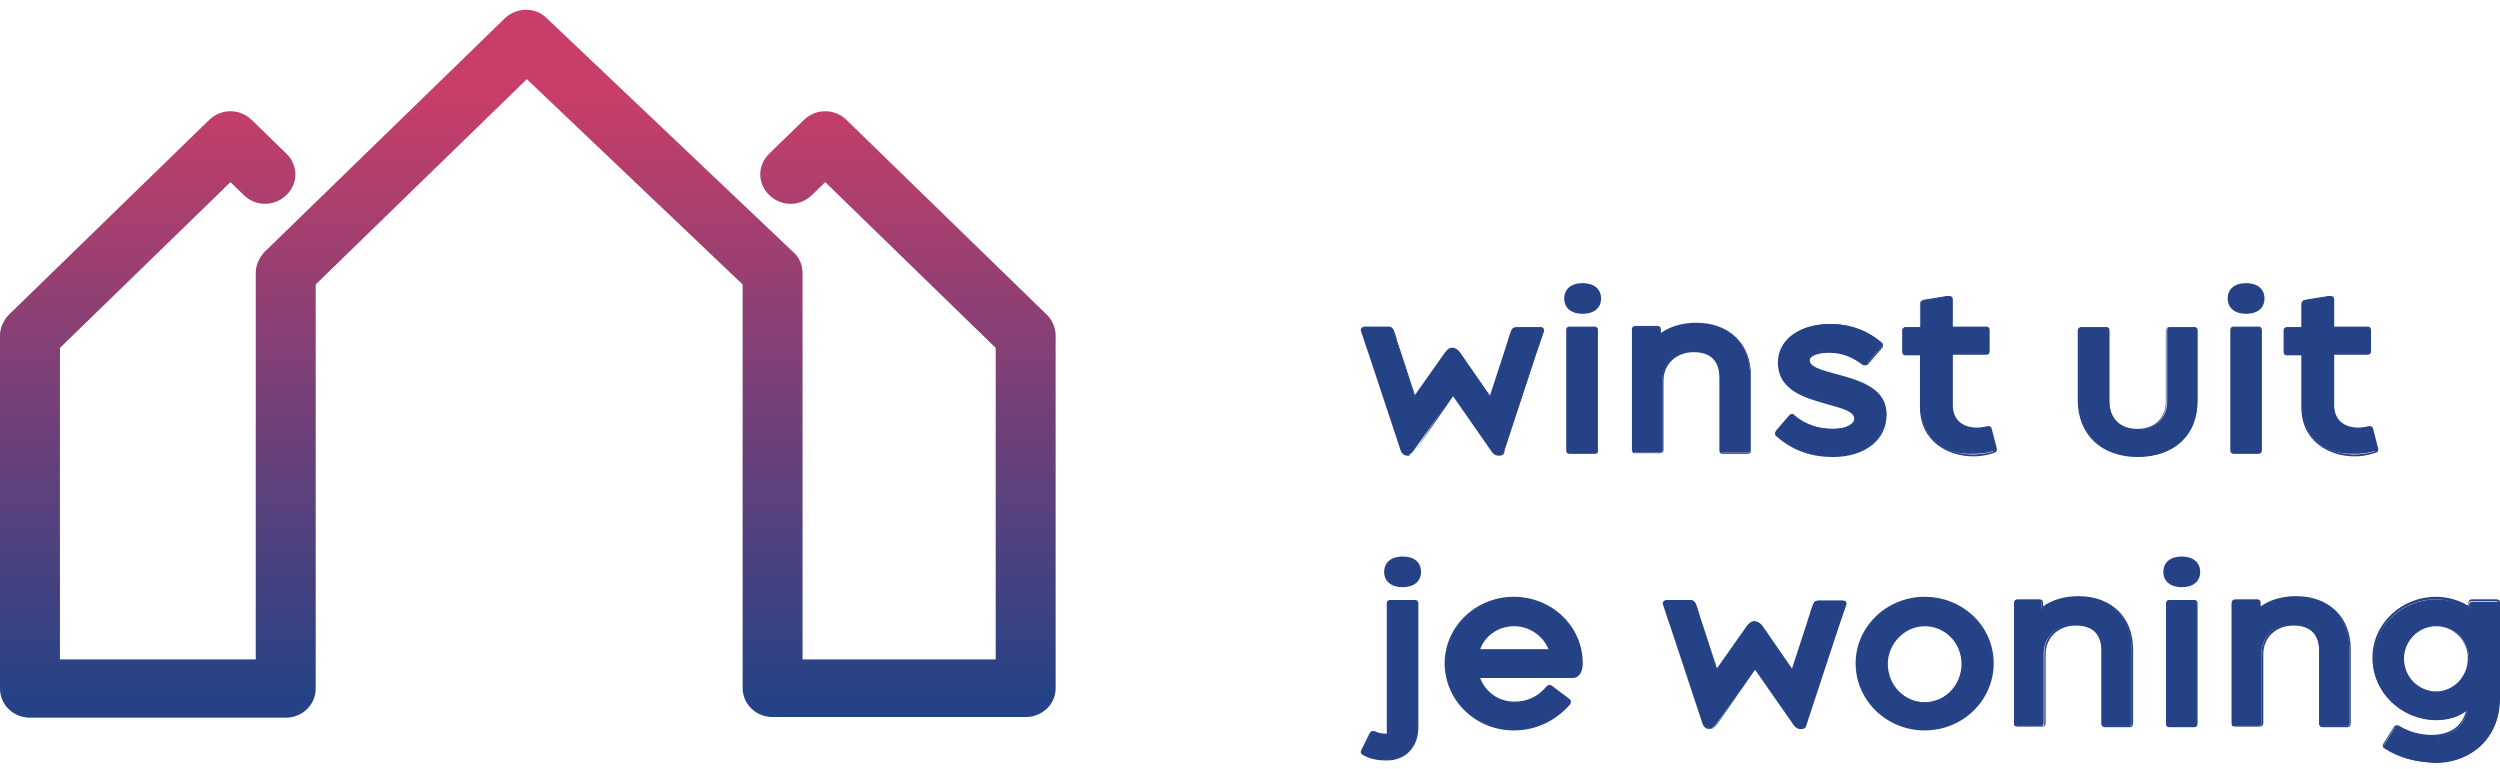 <svg xmlns="http://www.w3.org/2000/svg" width="117" height="36" viewBox="0 0 117 36" fill="none"><g clip-path="url(#clip0_6_1503)"><path d="M48.002 33.557H36.157C35.378 33.557 34.755 32.951 34.755 32.194V13.312L24.655 3.705L14.775 13.312V32.224C14.775 32.981 14.151 33.588 13.372 33.588H1.403C0.623 33.588 0 32.981 0 32.224V15.707C0 15.343 0.156 15.01 0.405 14.737L9.787 5.614C10.348 5.069 11.221 5.069 11.782 5.614L13.403 7.19C13.964 7.736 13.964 8.585 13.403 9.13C12.842 9.676 11.969 9.676 11.408 9.13L10.785 8.524L2.805 16.282V30.86H11.969V12.767C11.969 12.403 12.125 12.07 12.374 11.797L23.627 0.856C24.157 0.341 25.061 0.311 25.591 0.856L37.123 11.797C37.404 12.04 37.56 12.403 37.56 12.767V30.86H46.599V16.282L38.62 8.524L37.996 9.13C37.435 9.676 36.562 9.676 36.001 9.13C35.44 8.585 35.44 7.736 36.001 7.19L37.622 5.614C38.183 5.069 39.056 5.069 39.617 5.614L48.999 14.737C49.248 14.979 49.404 15.343 49.404 15.707V32.224C49.404 32.951 48.781 33.557 48.002 33.557Z" fill="url(#paint0_linear_6_1503)"></path><path d="M68.312 16.481L69.758 18.576L70.435 16.511C70.558 16.152 70.651 15.793 70.774 15.464C70.805 15.374 70.866 15.314 70.989 15.314H72.128C72.189 15.314 72.282 15.374 72.251 15.494C72.128 15.853 72.005 16.212 71.882 16.571L70.405 21.059C70.343 21.239 70.22 21.299 70.128 21.299C70.005 21.299 69.943 21.269 69.851 21.149L68.004 18.486L66.158 21.089C66.066 21.209 65.973 21.299 65.881 21.299C65.758 21.299 65.635 21.239 65.573 21.059L64.127 16.691C64.004 16.272 63.881 15.913 63.727 15.494C63.696 15.374 63.758 15.314 63.85 15.314H64.989C65.112 15.314 65.173 15.404 65.204 15.464C65.327 15.823 65.419 16.152 65.543 16.511L66.22 18.576L67.666 16.481C67.758 16.332 67.85 16.302 67.974 16.302C68.097 16.302 68.22 16.362 68.312 16.481Z" fill="#264286"></path><path d="M70.159 21.328C70.005 21.328 69.912 21.269 69.82 21.149L68.004 18.546L66.22 21.119C66.127 21.239 66.035 21.328 65.881 21.328C65.727 21.328 65.604 21.239 65.543 21.059L64.096 16.691C64.035 16.481 63.943 16.272 63.881 16.062C63.819 15.883 63.758 15.674 63.696 15.494C63.666 15.434 63.696 15.374 63.727 15.344C63.758 15.315 63.819 15.284 63.85 15.284H64.989C65.173 15.284 65.204 15.434 65.235 15.464C65.296 15.644 65.358 15.793 65.389 15.973C65.45 16.152 65.512 16.332 65.573 16.511L66.22 18.486L67.635 16.481C67.758 16.332 67.851 16.272 67.974 16.272C68.097 16.272 68.22 16.362 68.312 16.481L69.728 18.516L70.374 16.541C70.497 16.182 70.589 15.823 70.712 15.494C70.743 15.434 70.774 15.315 70.959 15.315H72.097C72.159 15.315 72.189 15.344 72.22 15.374C72.251 15.404 72.251 15.464 72.251 15.524C72.189 15.703 72.128 15.883 72.066 16.062C72.005 16.242 71.943 16.422 71.882 16.601L70.405 21.089C70.436 21.239 70.312 21.328 70.159 21.328ZM68.004 18.396L68.035 18.456L69.882 21.119C69.974 21.239 70.035 21.269 70.128 21.269C70.251 21.269 70.343 21.209 70.374 21.059L71.851 16.571C71.913 16.392 71.974 16.212 72.036 16.033C72.097 15.853 72.159 15.674 72.22 15.494C72.22 15.464 72.22 15.434 72.22 15.404C72.22 15.374 72.189 15.374 72.159 15.374H71.02C70.928 15.374 70.897 15.404 70.866 15.524C70.743 15.853 70.651 16.212 70.528 16.571L69.82 18.725L68.312 16.541C68.22 16.422 68.127 16.362 68.035 16.362C67.943 16.362 67.851 16.422 67.758 16.541L66.25 18.695L65.543 16.571C65.481 16.392 65.42 16.212 65.358 16.033C65.296 15.853 65.235 15.703 65.204 15.524C65.173 15.434 65.112 15.404 65.05 15.404H63.912C63.881 15.404 63.85 15.404 63.85 15.434C63.819 15.464 63.819 15.494 63.85 15.524C63.912 15.733 63.973 15.913 64.035 16.092C64.096 16.302 64.158 16.511 64.25 16.721L65.697 21.089C65.758 21.239 65.82 21.299 65.974 21.299C66.066 21.299 66.127 21.239 66.22 21.119L68.004 18.396Z" fill="#264286"></path><path d="M73.236 13.998C73.236 13.579 73.543 13.34 74.066 13.34C74.559 13.34 74.897 13.579 74.897 13.998C74.897 14.417 74.59 14.656 74.066 14.656C73.543 14.656 73.236 14.387 73.236 13.998ZM73.359 21.09V15.434C73.359 15.345 73.42 15.315 73.482 15.315H74.651C74.713 15.315 74.774 15.345 74.774 15.434V21.09C74.774 21.179 74.713 21.209 74.651 21.209H73.482C73.389 21.209 73.359 21.179 73.359 21.09Z" fill="#264286"></path><path d="M74.621 21.239H73.451C73.359 21.239 73.298 21.179 73.298 21.089V15.434C73.298 15.345 73.359 15.285 73.451 15.285H74.621C74.713 15.285 74.775 15.345 74.775 15.434V21.089C74.805 21.179 74.744 21.239 74.621 21.239ZM73.482 15.345C73.421 15.345 73.39 15.374 73.39 15.434V21.089C73.39 21.149 73.421 21.179 73.482 21.179H74.652C74.713 21.179 74.744 21.149 74.744 21.089V15.434C74.744 15.374 74.713 15.345 74.652 15.345H73.482ZM74.067 14.686C73.544 14.686 73.205 14.417 73.205 13.968C73.205 13.519 73.544 13.25 74.067 13.25C74.59 13.25 74.929 13.519 74.929 13.968C74.929 14.417 74.59 14.686 74.067 14.686ZM74.067 13.37C73.575 13.37 73.267 13.609 73.267 13.998C73.267 14.387 73.575 14.626 74.067 14.626C74.528 14.626 74.836 14.387 74.836 13.998C74.836 13.609 74.528 13.37 74.067 13.37Z" fill="#264286"></path><path d="M76.405 21.089V15.434C76.405 15.374 76.467 15.315 76.528 15.315H77.575C77.636 15.315 77.698 15.374 77.698 15.434V15.704C78.221 15.315 78.837 15.165 79.421 15.165C80.96 15.165 81.913 16.152 81.913 17.619V21.059C81.913 21.149 81.852 21.179 81.79 21.179H80.621C80.56 21.179 80.498 21.149 80.498 21.059V17.648C80.498 16.721 79.913 16.422 79.236 16.422C78.436 16.422 77.79 16.96 77.79 17.828V21.059C77.79 21.149 77.729 21.179 77.667 21.179H76.497C76.436 21.209 76.405 21.179 76.405 21.089Z" fill="#264286"></path><path d="M81.79 21.239H80.62C80.529 21.239 80.467 21.179 80.467 21.089V17.678C80.467 16.691 79.821 16.482 79.267 16.482C78.436 16.482 77.851 17.05 77.851 17.828V21.059C77.851 21.149 77.789 21.209 77.698 21.209H76.528C76.436 21.209 76.374 21.149 76.374 21.059V15.405C76.374 15.315 76.436 15.255 76.528 15.255H77.574C77.666 15.255 77.728 15.315 77.728 15.405V15.584C78.19 15.255 78.774 15.105 79.39 15.105C80.928 15.105 81.944 16.093 81.944 17.589V21.029C81.975 21.179 81.882 21.239 81.79 21.239ZM79.267 16.392C79.759 16.392 80.559 16.571 80.559 17.678V21.089C80.559 21.149 80.59 21.179 80.651 21.179H81.821C81.882 21.179 81.913 21.149 81.913 21.089V17.648C81.913 16.182 80.96 15.225 79.451 15.225C78.805 15.225 78.22 15.405 77.759 15.734L77.666 15.793V15.434C77.666 15.374 77.635 15.345 77.574 15.345H76.528C76.466 15.345 76.436 15.374 76.436 15.434V21.089C76.436 21.149 76.466 21.179 76.528 21.179H77.698C77.759 21.179 77.789 21.149 77.789 21.089V17.858C77.759 16.99 78.374 16.392 79.267 16.392Z" fill="#264286"></path><path d="M83.145 20.341C83.114 20.311 83.083 20.251 83.145 20.162L83.761 19.444C83.822 19.384 83.884 19.354 83.945 19.414C84.499 19.863 85.022 20.072 85.791 20.072C86.438 20.072 86.838 19.833 86.838 19.533C86.838 18.636 83.269 19.055 83.269 16.93C83.269 15.823 84.345 15.165 85.668 15.165C86.776 15.165 87.546 15.584 88.068 16.033C88.13 16.093 88.13 16.152 88.068 16.212L87.423 16.96C87.361 17.02 87.299 17.02 87.238 16.96C86.838 16.661 86.345 16.392 85.637 16.392C85.022 16.392 84.684 16.571 84.684 16.84C84.684 17.678 88.284 17.349 88.284 19.354C88.284 20.461 87.33 21.329 85.791 21.329C84.653 21.329 83.822 20.97 83.145 20.341Z" fill="#264286"></path><path d="M85.791 21.388C84.714 21.388 83.852 21.059 83.114 20.401C83.052 20.341 83.052 20.252 83.114 20.162L83.729 19.444C83.822 19.354 83.914 19.354 83.976 19.414C84.56 19.892 85.083 20.072 85.791 20.072C86.376 20.072 86.775 19.863 86.775 19.593C86.775 19.264 86.222 19.114 85.576 18.935C84.529 18.636 83.206 18.307 83.206 16.96C83.206 15.913 84.191 15.165 85.637 15.165C86.56 15.165 87.391 15.464 88.068 16.063C88.13 16.122 88.16 16.212 88.068 16.302L87.422 17.05C87.361 17.11 87.268 17.11 87.176 17.08C86.807 16.811 86.345 16.511 85.606 16.511C85.052 16.511 84.683 16.661 84.683 16.9C84.683 17.2 85.237 17.349 85.883 17.529C86.961 17.828 88.284 18.187 88.284 19.414C88.314 20.551 87.299 21.388 85.791 21.388ZM83.175 20.341C83.883 20.999 84.745 21.299 85.791 21.299C87.238 21.299 88.253 20.521 88.253 19.384C88.253 18.187 86.961 17.858 85.914 17.559C85.206 17.379 84.653 17.23 84.653 16.84C84.653 16.541 85.052 16.362 85.668 16.362C86.437 16.362 86.899 16.661 87.299 16.96C87.329 16.99 87.391 16.99 87.422 16.96L88.068 16.212C88.099 16.182 88.099 16.152 88.068 16.093C87.391 15.524 86.591 15.225 85.699 15.225C84.314 15.225 83.36 15.943 83.36 16.96C83.36 18.217 84.653 18.576 85.668 18.845C86.376 19.025 86.93 19.174 86.93 19.563C86.93 19.892 86.499 20.132 85.853 20.132C85.145 20.132 84.591 19.922 84.006 19.444C83.976 19.414 83.914 19.414 83.852 19.474L83.237 20.192C83.114 20.251 83.145 20.311 83.175 20.341Z" fill="#264286"></path><path d="M89.884 19.025V16.571H89.176C89.115 16.571 89.053 16.511 89.053 16.451V15.434C89.053 15.374 89.115 15.314 89.176 15.314H89.884V14.207C89.884 14.118 89.946 14.058 90.007 14.058C90.346 13.998 90.776 13.938 91.115 13.878C91.238 13.848 91.299 13.938 91.299 13.998V15.314H92.9C92.961 15.314 93.023 15.374 93.023 15.434V16.451C93.023 16.511 92.961 16.571 92.9 16.571H91.299V18.965C91.299 19.683 91.792 20.042 92.469 20.042C92.623 20.042 92.808 20.012 92.931 19.982C93.023 19.952 93.053 19.982 93.085 20.042L93.33 20.999C93.33 21.059 93.33 21.119 93.269 21.119C92.961 21.209 92.623 21.239 92.346 21.239C90.745 21.299 89.884 20.221 89.884 19.025Z" fill="#264286"></path><path d="M92.346 21.358C91.146 21.358 89.854 20.64 89.854 19.055V16.631H89.177C89.084 16.631 89.023 16.571 89.023 16.481V15.464C89.023 15.374 89.084 15.315 89.177 15.315H89.854V14.237C89.854 14.118 89.915 14.058 90.038 14.028C90.377 13.968 90.776 13.908 91.146 13.848C91.207 13.848 91.269 13.848 91.33 13.878C91.362 13.908 91.393 13.938 91.393 13.998V15.285H92.962C93.054 15.285 93.116 15.344 93.116 15.434V16.451C93.116 16.541 93.054 16.601 92.962 16.601H91.393V18.965C91.393 19.623 91.823 20.012 92.531 20.012C92.685 20.012 92.839 19.982 92.992 19.952C93.085 19.922 93.177 19.952 93.207 20.042L93.454 20.999C93.454 21.059 93.454 21.149 93.362 21.179C92.962 21.328 92.592 21.358 92.346 21.358ZM89.177 15.344C89.115 15.344 89.084 15.374 89.084 15.434V16.451C89.084 16.511 89.115 16.541 89.177 16.541H89.915V19.055C89.915 20.581 91.177 21.269 92.315 21.269C92.562 21.269 92.9 21.239 93.239 21.149C93.269 21.149 93.3 21.089 93.269 21.059L93.023 20.102C93.023 20.072 92.992 20.042 92.931 20.072C92.777 20.102 92.623 20.132 92.438 20.132C91.7 20.132 91.207 19.713 91.207 18.995V16.541H92.869C92.931 16.541 92.962 16.511 92.962 16.451V15.434C92.962 15.374 92.931 15.344 92.869 15.344H91.207V13.998C91.207 13.968 91.207 13.938 91.177 13.938C91.146 13.908 91.116 13.908 91.085 13.908C90.715 13.968 90.315 14.028 89.977 14.088C89.915 14.088 89.884 14.148 89.884 14.207V15.374H89.177V15.344Z" fill="#264286"></path><path d="M97.3 18.695V15.434C97.3 15.344 97.362 15.314 97.424 15.314H98.593C98.655 15.314 98.716 15.344 98.716 15.434V18.755C98.716 19.623 99.27 20.102 100.071 20.102C100.839 20.102 101.424 19.623 101.424 18.755V15.434C101.424 15.344 101.486 15.314 101.547 15.314H102.716C102.778 15.314 102.84 15.344 102.84 15.434V18.725C102.84 20.192 101.917 21.358 100.071 21.358C98.224 21.328 97.3 20.162 97.3 18.695Z" fill="#264286"></path><path d="M100.039 21.388C98.346 21.388 97.238 20.341 97.238 18.725V15.464C97.238 15.374 97.3 15.314 97.392 15.314H98.561C98.654 15.314 98.715 15.374 98.715 15.464V18.785C98.715 19.593 99.208 20.072 100.039 20.072C100.839 20.072 101.362 19.563 101.362 18.785V15.464C101.362 15.374 101.423 15.314 101.516 15.314H102.685C102.778 15.314 102.839 15.374 102.839 15.464V18.755C102.87 20.341 101.762 21.388 100.039 21.388ZM97.423 15.344C97.362 15.344 97.331 15.374 97.331 15.434V18.695C97.331 20.281 98.377 21.299 100.039 21.299C101.7 21.299 102.747 20.281 102.747 18.725V15.434C102.747 15.374 102.716 15.344 102.654 15.344H101.485C101.423 15.344 101.393 15.374 101.393 15.434V18.755C101.393 19.593 100.87 20.132 100.008 20.132C99.146 20.132 98.624 19.593 98.624 18.755V15.434C98.624 15.374 98.593 15.344 98.531 15.344H97.423Z" fill="#264286"></path><path d="M104.286 13.998C104.286 13.579 104.594 13.34 105.116 13.34C105.609 13.34 105.947 13.579 105.947 13.998C105.947 14.417 105.64 14.656 105.116 14.656C104.624 14.656 104.286 14.387 104.286 13.998ZM104.408 21.09V15.434C104.408 15.345 104.47 15.315 104.532 15.315H105.701C105.763 15.315 105.824 15.345 105.824 15.434V21.09C105.824 21.179 105.763 21.209 105.701 21.209H104.532C104.47 21.209 104.408 21.179 104.408 21.09Z" fill="#264286"></path><path d="M105.701 21.239H104.532C104.44 21.239 104.378 21.179 104.378 21.089V15.434C104.378 15.345 104.44 15.285 104.532 15.285H105.701C105.794 15.285 105.855 15.345 105.855 15.434V21.089C105.855 21.179 105.794 21.239 105.701 21.239ZM104.532 15.345C104.471 15.345 104.44 15.374 104.44 15.434V21.089C104.44 21.149 104.471 21.179 104.532 21.179H105.701C105.763 21.179 105.794 21.149 105.794 21.089V15.434C105.794 15.374 105.763 15.345 105.701 15.345H104.532ZM105.117 14.686C104.594 14.686 104.255 14.417 104.255 13.968C104.255 13.519 104.594 13.25 105.117 13.25C105.64 13.25 105.978 13.519 105.978 13.968C105.978 14.417 105.64 14.686 105.117 14.686ZM105.117 13.37C104.625 13.37 104.317 13.609 104.317 13.998C104.317 14.387 104.625 14.626 105.117 14.626C105.578 14.626 105.886 14.387 105.886 13.998C105.917 13.609 105.61 13.37 105.117 13.37Z" fill="#264286"></path><path d="M107.732 19.025V16.571H107.025C106.962 16.571 106.901 16.511 106.901 16.451V15.434C106.901 15.374 106.962 15.314 107.025 15.314H107.732V14.207C107.732 14.118 107.793 14.058 107.855 14.058C108.194 13.998 108.624 13.938 108.963 13.878C109.086 13.848 109.148 13.938 109.148 13.998V15.314H110.748C110.809 15.314 110.871 15.374 110.871 15.434V16.451C110.871 16.511 110.809 16.571 110.748 16.571H109.148V18.965C109.148 19.683 109.64 20.042 110.317 20.042C110.471 20.042 110.655 20.012 110.778 19.982C110.871 19.952 110.902 19.982 110.932 20.042L111.179 20.999C111.179 21.059 111.179 21.119 111.117 21.119C110.809 21.209 110.471 21.239 110.194 21.239C108.594 21.299 107.732 20.221 107.732 19.025Z" fill="#264286"></path><path d="M110.194 21.358C108.994 21.358 107.701 20.64 107.701 19.055V16.631H107.025C106.932 16.631 106.871 16.571 106.871 16.481V15.464C106.871 15.374 106.932 15.315 107.025 15.315H107.701V14.237C107.701 14.118 107.763 14.058 107.887 14.028C108.225 13.968 108.625 13.908 108.994 13.848C109.056 13.848 109.117 13.848 109.179 13.878C109.21 13.908 109.24 13.938 109.24 13.998V15.285H110.809C110.902 15.285 110.963 15.344 110.963 15.434V16.451C110.963 16.541 110.902 16.601 110.809 16.601H109.24V18.965C109.24 19.623 109.671 20.012 110.379 20.012C110.532 20.012 110.686 19.982 110.84 19.952C110.933 19.922 111.025 19.952 111.056 20.042L111.302 20.999C111.302 21.059 111.302 21.149 111.21 21.179C110.779 21.328 110.441 21.358 110.194 21.358ZM107.025 15.344C106.963 15.344 106.932 15.374 106.932 15.434V16.451C106.932 16.511 106.963 16.541 107.025 16.541H107.763V19.055C107.763 20.581 109.025 21.269 110.164 21.269C110.409 21.269 110.748 21.239 111.086 21.149C111.117 21.149 111.149 21.089 111.117 21.059L110.872 20.102C110.872 20.072 110.84 20.042 110.779 20.072C110.625 20.102 110.471 20.132 110.287 20.132C109.548 20.132 109.056 19.713 109.056 18.995V16.541H110.718C110.779 16.541 110.809 16.511 110.809 16.451V15.434C110.809 15.374 110.779 15.344 110.718 15.344H109.056V13.998C109.056 13.968 109.056 13.938 109.025 13.938C108.994 13.908 108.963 13.908 108.933 13.908C108.563 13.968 108.164 14.028 107.825 14.088C107.763 14.088 107.733 14.148 107.733 14.207V15.374H107.025V15.344Z" fill="#264286"></path><path d="M63.763 35.29C63.701 35.261 63.701 35.171 63.732 35.141L64.132 34.333C64.163 34.243 64.255 34.243 64.286 34.273C64.409 34.333 64.594 34.393 64.778 34.393C64.871 34.393 64.932 34.393 64.932 34.333V28.229C64.932 28.14 64.994 28.11 65.055 28.11H66.225C66.286 28.11 66.348 28.14 66.348 28.229V34.034C66.348 34.961 65.763 35.56 64.901 35.56C64.347 35.56 64.04 35.47 63.763 35.29ZM64.809 26.793C64.809 26.374 65.117 26.135 65.64 26.135C66.163 26.135 66.471 26.374 66.471 26.793C66.471 27.212 66.163 27.451 65.64 27.451C65.147 27.451 64.809 27.182 64.809 26.793Z" fill="#264286"></path><path d="M64.902 35.589C64.41 35.589 64.071 35.5 63.764 35.32C63.671 35.26 63.671 35.171 63.702 35.111L64.102 34.303C64.133 34.273 64.163 34.243 64.194 34.213C64.225 34.213 64.287 34.213 64.317 34.213C64.441 34.273 64.625 34.333 64.81 34.333C64.902 34.333 64.902 34.333 64.902 34.333V28.229C64.902 28.139 64.964 28.079 65.056 28.079H66.225C66.318 28.079 66.379 28.139 66.379 28.229V34.034C66.379 34.961 65.794 35.589 64.902 35.589ZM63.794 35.26C64.102 35.44 64.41 35.53 64.902 35.53C65.764 35.53 66.318 34.961 66.318 34.063V28.259C66.318 28.199 66.287 28.169 66.225 28.169H65.056C64.994 28.169 64.964 28.199 64.964 28.259V34.363C64.964 34.453 64.841 34.453 64.779 34.453C64.594 34.453 64.379 34.393 64.256 34.303C64.256 34.303 64.225 34.303 64.194 34.303C64.163 34.303 64.163 34.333 64.133 34.363L63.733 35.171C63.733 35.171 63.733 35.23 63.794 35.26ZM65.641 27.481C65.118 27.481 64.779 27.212 64.779 26.763C64.779 26.314 65.118 26.045 65.641 26.045C66.195 26.045 66.502 26.314 66.502 26.763C66.502 27.212 66.164 27.481 65.641 27.481ZM65.641 26.165C65.148 26.165 64.871 26.404 64.871 26.793C64.871 27.182 65.179 27.421 65.641 27.421C66.133 27.421 66.441 27.182 66.441 26.793C66.441 26.404 66.133 26.165 65.641 26.165Z" fill="#264286"></path><path d="M67.672 31.042C67.672 29.366 69.118 27.99 70.841 27.99C72.595 27.99 74.042 29.366 74.042 31.042C74.042 31.401 73.918 31.67 73.611 31.67H69.21C69.457 32.358 70.072 32.867 70.872 32.867C71.549 32.867 72.041 32.598 72.411 32.149C72.441 32.089 72.534 32.089 72.595 32.119L73.426 32.747C73.519 32.807 73.488 32.867 73.457 32.927C72.811 33.675 71.918 34.124 70.872 34.124C69.118 34.124 67.672 32.747 67.672 31.042ZM69.21 30.414H72.534C72.288 29.725 71.611 29.247 70.872 29.247C70.103 29.247 69.426 29.725 69.21 30.414Z" fill="#264286"></path><path d="M70.841 34.184C69.057 34.184 67.61 32.777 67.61 31.042C67.61 29.337 69.057 27.93 70.841 27.93C72.626 27.93 74.073 29.307 74.073 31.042C74.073 31.461 73.888 31.73 73.611 31.73H69.272C69.518 32.388 70.134 32.837 70.872 32.837C71.488 32.837 71.98 32.598 72.38 32.119C72.442 32.059 72.534 32.029 72.626 32.089L73.457 32.718C73.488 32.747 73.519 32.777 73.519 32.837C73.519 32.897 73.488 32.927 73.488 32.957C72.811 33.735 71.888 34.184 70.841 34.184ZM70.841 28.02C69.118 28.02 67.703 29.366 67.703 31.042C67.703 32.718 69.118 34.094 70.841 34.094C71.857 34.094 72.749 33.675 73.395 32.897C73.395 32.897 73.426 32.867 73.426 32.837C73.426 32.807 73.395 32.807 73.395 32.777L72.565 32.149C72.503 32.119 72.472 32.119 72.442 32.149C72.011 32.658 71.518 32.897 70.872 32.897C70.103 32.897 69.426 32.418 69.18 31.67L69.149 31.61H73.611C73.949 31.61 74.011 31.192 74.011 31.012C73.98 29.366 72.565 28.02 70.841 28.02ZM72.595 30.444H69.149L69.18 30.384C69.426 29.666 70.103 29.187 70.872 29.187C71.611 29.187 72.318 29.666 72.595 30.384V30.444ZM69.272 30.384H72.472C72.195 29.726 71.549 29.307 70.872 29.307C70.134 29.307 69.518 29.726 69.272 30.384Z" fill="#264286"></path><path d="M82.474 29.276L83.92 31.371L84.597 29.306C84.72 28.947 84.812 28.588 84.935 28.259C84.966 28.169 85.028 28.11 85.151 28.11H86.29C86.351 28.11 86.443 28.169 86.413 28.289C86.29 28.648 86.166 29.007 86.043 29.366L84.566 33.854C84.504 34.034 84.381 34.094 84.289 34.094C84.166 34.094 84.105 34.064 84.012 33.944L82.166 31.281L80.32 33.884C80.227 34.004 80.135 34.094 80.043 34.094C79.919 34.094 79.796 34.034 79.735 33.854L78.289 29.486C78.166 29.067 78.042 28.708 77.889 28.289C77.858 28.169 77.919 28.11 78.012 28.11H79.15C79.273 28.11 79.335 28.199 79.365 28.259C79.489 28.618 79.581 28.947 79.704 29.306L80.381 31.371L81.827 29.276C81.92 29.127 82.012 29.097 82.135 29.097C82.258 29.097 82.381 29.157 82.474 29.276Z" fill="#264286"></path><path d="M84.289 34.123C84.135 34.123 84.043 34.063 83.951 33.944L82.135 31.341L80.35 33.914C80.258 34.033 80.166 34.123 80.012 34.123C79.858 34.123 79.735 34.033 79.673 33.854L78.226 29.486C78.165 29.276 78.073 29.067 78.012 28.857C77.949 28.678 77.888 28.468 77.826 28.289C77.796 28.229 77.826 28.169 77.858 28.139C77.888 28.109 77.949 28.079 77.981 28.079H79.119C79.304 28.079 79.334 28.229 79.365 28.259C79.427 28.438 79.488 28.588 79.519 28.767C79.581 28.947 79.642 29.127 79.704 29.306L80.35 31.281L81.765 29.276C81.889 29.127 81.981 29.067 82.104 29.067C82.227 29.067 82.35 29.156 82.443 29.276L83.858 31.311L84.504 29.336C84.627 28.977 84.72 28.618 84.843 28.289C84.874 28.229 84.904 28.109 85.089 28.109H86.228C86.289 28.109 86.32 28.139 86.35 28.169C86.382 28.199 86.382 28.259 86.382 28.319C86.32 28.498 86.259 28.678 86.197 28.857C86.135 29.037 86.073 29.216 86.012 29.396L84.535 33.884C84.566 34.033 84.443 34.123 84.289 34.123ZM82.166 31.191L82.196 31.251L84.043 33.914C84.135 34.033 84.196 34.063 84.289 34.063C84.412 34.063 84.504 34.004 84.535 33.854L86.012 29.366C86.073 29.186 86.135 29.007 86.197 28.827C86.259 28.648 86.32 28.468 86.382 28.289C86.382 28.259 86.382 28.229 86.382 28.199C86.382 28.169 86.35 28.169 86.32 28.169H85.181C85.089 28.169 85.058 28.199 85.027 28.319C84.904 28.648 84.812 29.007 84.689 29.366L83.981 31.52L82.473 29.336C82.381 29.216 82.289 29.156 82.196 29.156C82.104 29.156 82.012 29.216 81.919 29.336L80.412 31.49L79.704 29.366C79.642 29.186 79.581 29.007 79.519 28.827C79.458 28.648 79.396 28.498 79.365 28.319C79.334 28.229 79.273 28.199 79.211 28.199H78.012C77.981 28.199 77.949 28.199 77.949 28.229C77.919 28.259 77.919 28.289 77.949 28.319C78.012 28.528 78.073 28.708 78.135 28.887C78.196 29.097 78.257 29.306 78.35 29.515L79.796 33.884C79.858 34.033 79.919 34.093 80.073 34.093C80.166 34.093 80.227 34.033 80.319 33.914L82.166 31.191Z" fill="#264286"></path><path d="M86.904 31.042C86.904 29.366 88.351 27.99 90.074 27.99C91.798 27.99 93.244 29.366 93.244 31.042C93.244 32.747 91.798 34.124 90.074 34.124C88.351 34.124 86.904 32.747 86.904 31.042ZM91.859 31.042C91.859 30.084 91.09 29.247 90.074 29.247C89.09 29.247 88.289 30.084 88.289 31.042C88.289 31.999 89.058 32.867 90.074 32.867C91.09 32.867 91.859 32.029 91.859 31.042Z" fill="#264286"></path><path d="M90.075 34.184C88.29 34.184 86.843 32.777 86.843 31.042C86.843 29.337 88.29 27.93 90.075 27.93C91.859 27.93 93.305 29.307 93.305 31.042C93.305 32.777 91.859 34.184 90.075 34.184ZM90.075 28.02C88.351 28.02 86.936 29.366 86.936 31.042C86.936 32.718 88.351 34.094 90.075 34.094C91.798 34.094 93.213 32.718 93.213 31.042C93.213 29.366 91.798 28.02 90.075 28.02ZM90.075 32.897C89.09 32.897 88.259 32.059 88.259 31.042C88.259 30.025 89.09 29.187 90.075 29.187C91.059 29.187 91.89 29.995 91.89 31.012C91.89 32.059 91.09 32.897 90.075 32.897ZM90.075 29.307C89.151 29.307 88.351 30.114 88.351 31.072C88.351 32.059 89.121 32.867 90.075 32.867C91.028 32.867 91.798 32.059 91.798 31.072C91.798 30.084 91.028 29.307 90.075 29.307Z" fill="#264286"></path><path d="M94.259 33.884V28.229C94.259 28.17 94.32 28.11 94.382 28.11H95.428C95.49 28.11 95.551 28.17 95.551 28.229V28.499C96.075 28.11 96.69 27.96 97.275 27.96C98.813 27.96 99.768 28.948 99.768 30.414V33.855C99.768 33.944 99.706 33.974 99.644 33.974H98.475C98.413 33.974 98.352 33.944 98.352 33.855V30.444C98.352 29.516 97.767 29.217 97.09 29.217C96.29 29.217 95.644 29.755 95.644 30.623V33.855C95.644 33.944 95.582 33.974 95.521 33.974H94.352C94.32 34.004 94.259 33.974 94.259 33.884Z" fill="#264286"></path><path d="M99.675 34.034H98.506C98.413 34.034 98.352 33.974 98.352 33.884V30.473C98.352 29.486 97.705 29.276 97.151 29.276C96.321 29.276 95.736 29.845 95.736 30.623V33.854C95.736 33.944 95.675 34.004 95.582 34.004H94.413C94.32 34.004 94.259 33.944 94.259 33.854V28.199C94.259 28.11 94.32 28.05 94.413 28.05H95.459C95.551 28.05 95.613 28.11 95.613 28.199V28.379C96.075 28.05 96.659 27.9 97.275 27.9C98.813 27.9 99.829 28.887 99.829 30.383V33.824C99.829 33.974 99.768 34.034 99.675 34.034ZM97.121 29.187C97.614 29.187 98.413 29.366 98.413 30.473V33.884C98.413 33.944 98.444 33.974 98.506 33.974H99.675C99.737 33.974 99.768 33.944 99.768 33.884V30.443C99.768 28.977 98.813 28.02 97.305 28.02C96.659 28.02 96.075 28.199 95.613 28.528L95.551 28.588V28.229C95.551 28.169 95.521 28.139 95.459 28.139H94.413C94.352 28.139 94.32 28.169 94.32 28.229V33.884C94.32 33.944 94.352 33.974 94.413 33.974H95.582C95.644 33.974 95.675 33.944 95.675 33.884V30.653C95.644 29.785 96.259 29.187 97.121 29.187Z" fill="#264286"></path><path d="M101.276 26.793C101.276 26.374 101.583 26.135 102.107 26.135C102.599 26.135 102.938 26.374 102.938 26.793C102.938 27.212 102.63 27.451 102.107 27.451C101.614 27.451 101.276 27.182 101.276 26.793ZM101.399 33.884V28.229C101.399 28.14 101.46 28.11 101.522 28.11H102.691C102.753 28.11 102.814 28.14 102.814 28.229V33.884C102.814 33.974 102.753 34.004 102.691 34.004H101.522C101.46 34.004 101.399 33.974 101.399 33.884Z" fill="#264286"></path><path d="M102.691 34.034H101.522C101.429 34.034 101.368 33.974 101.368 33.884V28.229C101.368 28.139 101.429 28.079 101.522 28.079H102.691C102.783 28.079 102.845 28.139 102.845 28.229V33.884C102.845 33.974 102.783 34.034 102.691 34.034ZM101.522 28.139C101.46 28.139 101.429 28.169 101.429 28.229V33.884C101.429 33.944 101.46 33.974 101.522 33.974H102.691C102.753 33.974 102.783 33.944 102.783 33.884V28.229C102.783 28.169 102.753 28.139 102.691 28.139H101.522ZM102.106 27.481C101.583 27.481 101.245 27.212 101.245 26.763C101.245 26.314 101.583 26.045 102.106 26.045C102.63 26.045 102.968 26.314 102.968 26.763C102.968 27.212 102.63 27.481 102.106 27.481ZM102.106 26.165C101.614 26.165 101.306 26.404 101.306 26.793C101.306 27.182 101.614 27.421 102.106 27.421C102.568 27.421 102.876 27.182 102.876 26.793C102.907 26.404 102.599 26.165 102.106 26.165Z" fill="#264286"></path><path d="M104.445 33.884V28.229C104.445 28.17 104.506 28.11 104.568 28.11H105.614C105.675 28.11 105.737 28.17 105.737 28.229V28.499C106.26 28.11 106.876 27.96 107.46 27.96C108.999 27.96 109.953 28.948 109.953 30.414V33.855C109.953 33.944 109.891 33.974 109.83 33.974H108.66C108.599 33.974 108.537 33.944 108.537 33.855V30.444C108.537 29.516 107.952 29.217 107.276 29.217C106.476 29.217 105.829 29.755 105.829 30.623V33.855C105.829 33.944 105.768 33.974 105.707 33.974H104.537C104.506 34.004 104.445 33.974 104.445 33.884Z" fill="#264286"></path><path d="M109.861 34.034H108.692C108.599 34.034 108.537 33.974 108.537 33.884V30.473C108.537 29.486 107.891 29.276 107.337 29.276C106.506 29.276 105.922 29.845 105.922 30.623V33.854C105.922 33.944 105.861 34.004 105.768 34.004H104.599C104.506 34.004 104.445 33.944 104.445 33.854V28.199C104.445 28.11 104.506 28.05 104.599 28.05H105.645C105.737 28.05 105.798 28.11 105.798 28.199V28.379C106.26 28.05 106.845 27.9 107.46 27.9C108.999 27.9 110.015 28.887 110.015 30.383V33.824C110.015 33.974 109.953 34.034 109.861 34.034ZM107.307 29.187C107.799 29.187 108.599 29.366 108.599 30.473V33.884C108.599 33.944 108.63 33.974 108.692 33.974H109.861C109.922 33.974 109.953 33.944 109.953 33.884V30.443C109.953 28.977 108.999 28.02 107.491 28.02C106.845 28.02 106.26 28.199 105.798 28.528L105.707 28.588V28.229C105.707 28.169 105.675 28.139 105.614 28.139H104.568C104.506 28.139 104.475 28.169 104.475 28.229V33.884C104.475 33.944 104.506 33.974 104.568 33.974H105.737C105.798 33.974 105.829 33.944 105.829 33.884V30.653C105.829 29.785 106.445 29.187 107.307 29.187Z" fill="#264286"></path><path d="M111.615 35.021C111.553 34.991 111.553 34.902 111.584 34.842L112.076 34.064C112.107 34.034 112.169 33.974 112.261 34.034C112.692 34.303 113.246 34.483 113.8 34.483C114.63 34.483 115.338 34.064 115.461 33.226C115.123 33.525 114.63 33.705 114.015 33.705C112.415 33.705 111.06 32.418 111.06 30.862C111.06 29.306 112.415 28.05 114.015 28.05C114.538 28.05 115.092 28.199 115.554 28.498V28.289C115.554 28.229 115.615 28.169 115.677 28.169H116.846C116.907 28.169 116.969 28.229 116.969 28.289V32.777C116.969 34.483 115.707 35.709 113.954 35.709C113.061 35.65 112.292 35.44 111.615 35.021ZM115.554 30.832C115.554 29.995 114.876 29.276 114.015 29.276C113.123 29.276 112.476 30.024 112.476 30.832C112.476 31.67 113.153 32.418 114.015 32.418C114.876 32.388 115.554 31.67 115.554 30.832Z" fill="#264286"></path><path d="M113.954 35.68C113.031 35.68 112.292 35.47 111.584 35.021C111.492 34.962 111.492 34.872 111.554 34.782L112.046 34.004C112.076 33.944 112.169 33.914 112.292 33.974C112.723 34.243 113.277 34.393 113.8 34.393C114.661 34.393 115.246 33.974 115.4 33.286C115.031 33.555 114.569 33.675 114.015 33.675C112.353 33.675 111.03 32.388 111.03 30.773C111.03 29.187 112.384 27.93 114.015 27.93C114.539 27.93 115.061 28.08 115.523 28.349V28.2C115.523 28.11 115.585 28.05 115.677 28.05H116.847C116.939 28.05 117 28.11 117 28.2V32.688C117 34.453 115.739 35.68 113.954 35.68ZM111.615 34.991C112.292 35.41 113.061 35.62 113.954 35.62C115.677 35.62 116.908 34.393 116.908 32.718V28.23C116.908 28.17 116.877 28.14 116.816 28.14H115.646C115.585 28.14 115.554 28.17 115.554 28.23V28.529L115.492 28.499C115.031 28.2 114.507 28.05 113.985 28.05C112.384 28.05 111.092 29.307 111.092 30.832C111.092 32.388 112.384 33.645 113.985 33.645C114.569 33.645 115.061 33.495 115.4 33.196L115.492 33.106L115.462 33.226C115.338 34.034 114.661 34.513 113.738 34.513C113.184 34.513 112.63 34.363 112.169 34.064C112.107 34.034 112.046 34.064 112.046 34.094L111.554 34.872C111.584 34.902 111.584 34.962 111.615 34.991ZM114.015 32.448C113.123 32.448 112.416 31.73 112.416 30.832C112.416 29.965 113.123 29.247 113.985 29.247C114.846 29.247 115.554 29.965 115.554 30.832C115.615 31.7 114.877 32.448 114.015 32.448ZM114.015 29.307C113.184 29.307 112.507 29.995 112.507 30.832C112.507 31.67 113.184 32.358 114.015 32.358C114.815 32.358 115.492 31.67 115.492 30.832C115.523 29.995 114.846 29.307 114.015 29.307Z" fill="#264286"></path></g><defs><linearGradient id="paint0_linear_6_1503" x1="24.705" y1="0.426" x2="24.705" y2="33.562" gradientUnits="userSpaceOnUse"><stop offset="0.117" stop-color="#C93E69"></stop><stop offset="0.964" stop-color="#264286"></stop></linearGradient><clipPath id="clip0_6_1503"><rect width="117" height="36" fill="white"></rect></clipPath></defs></svg>